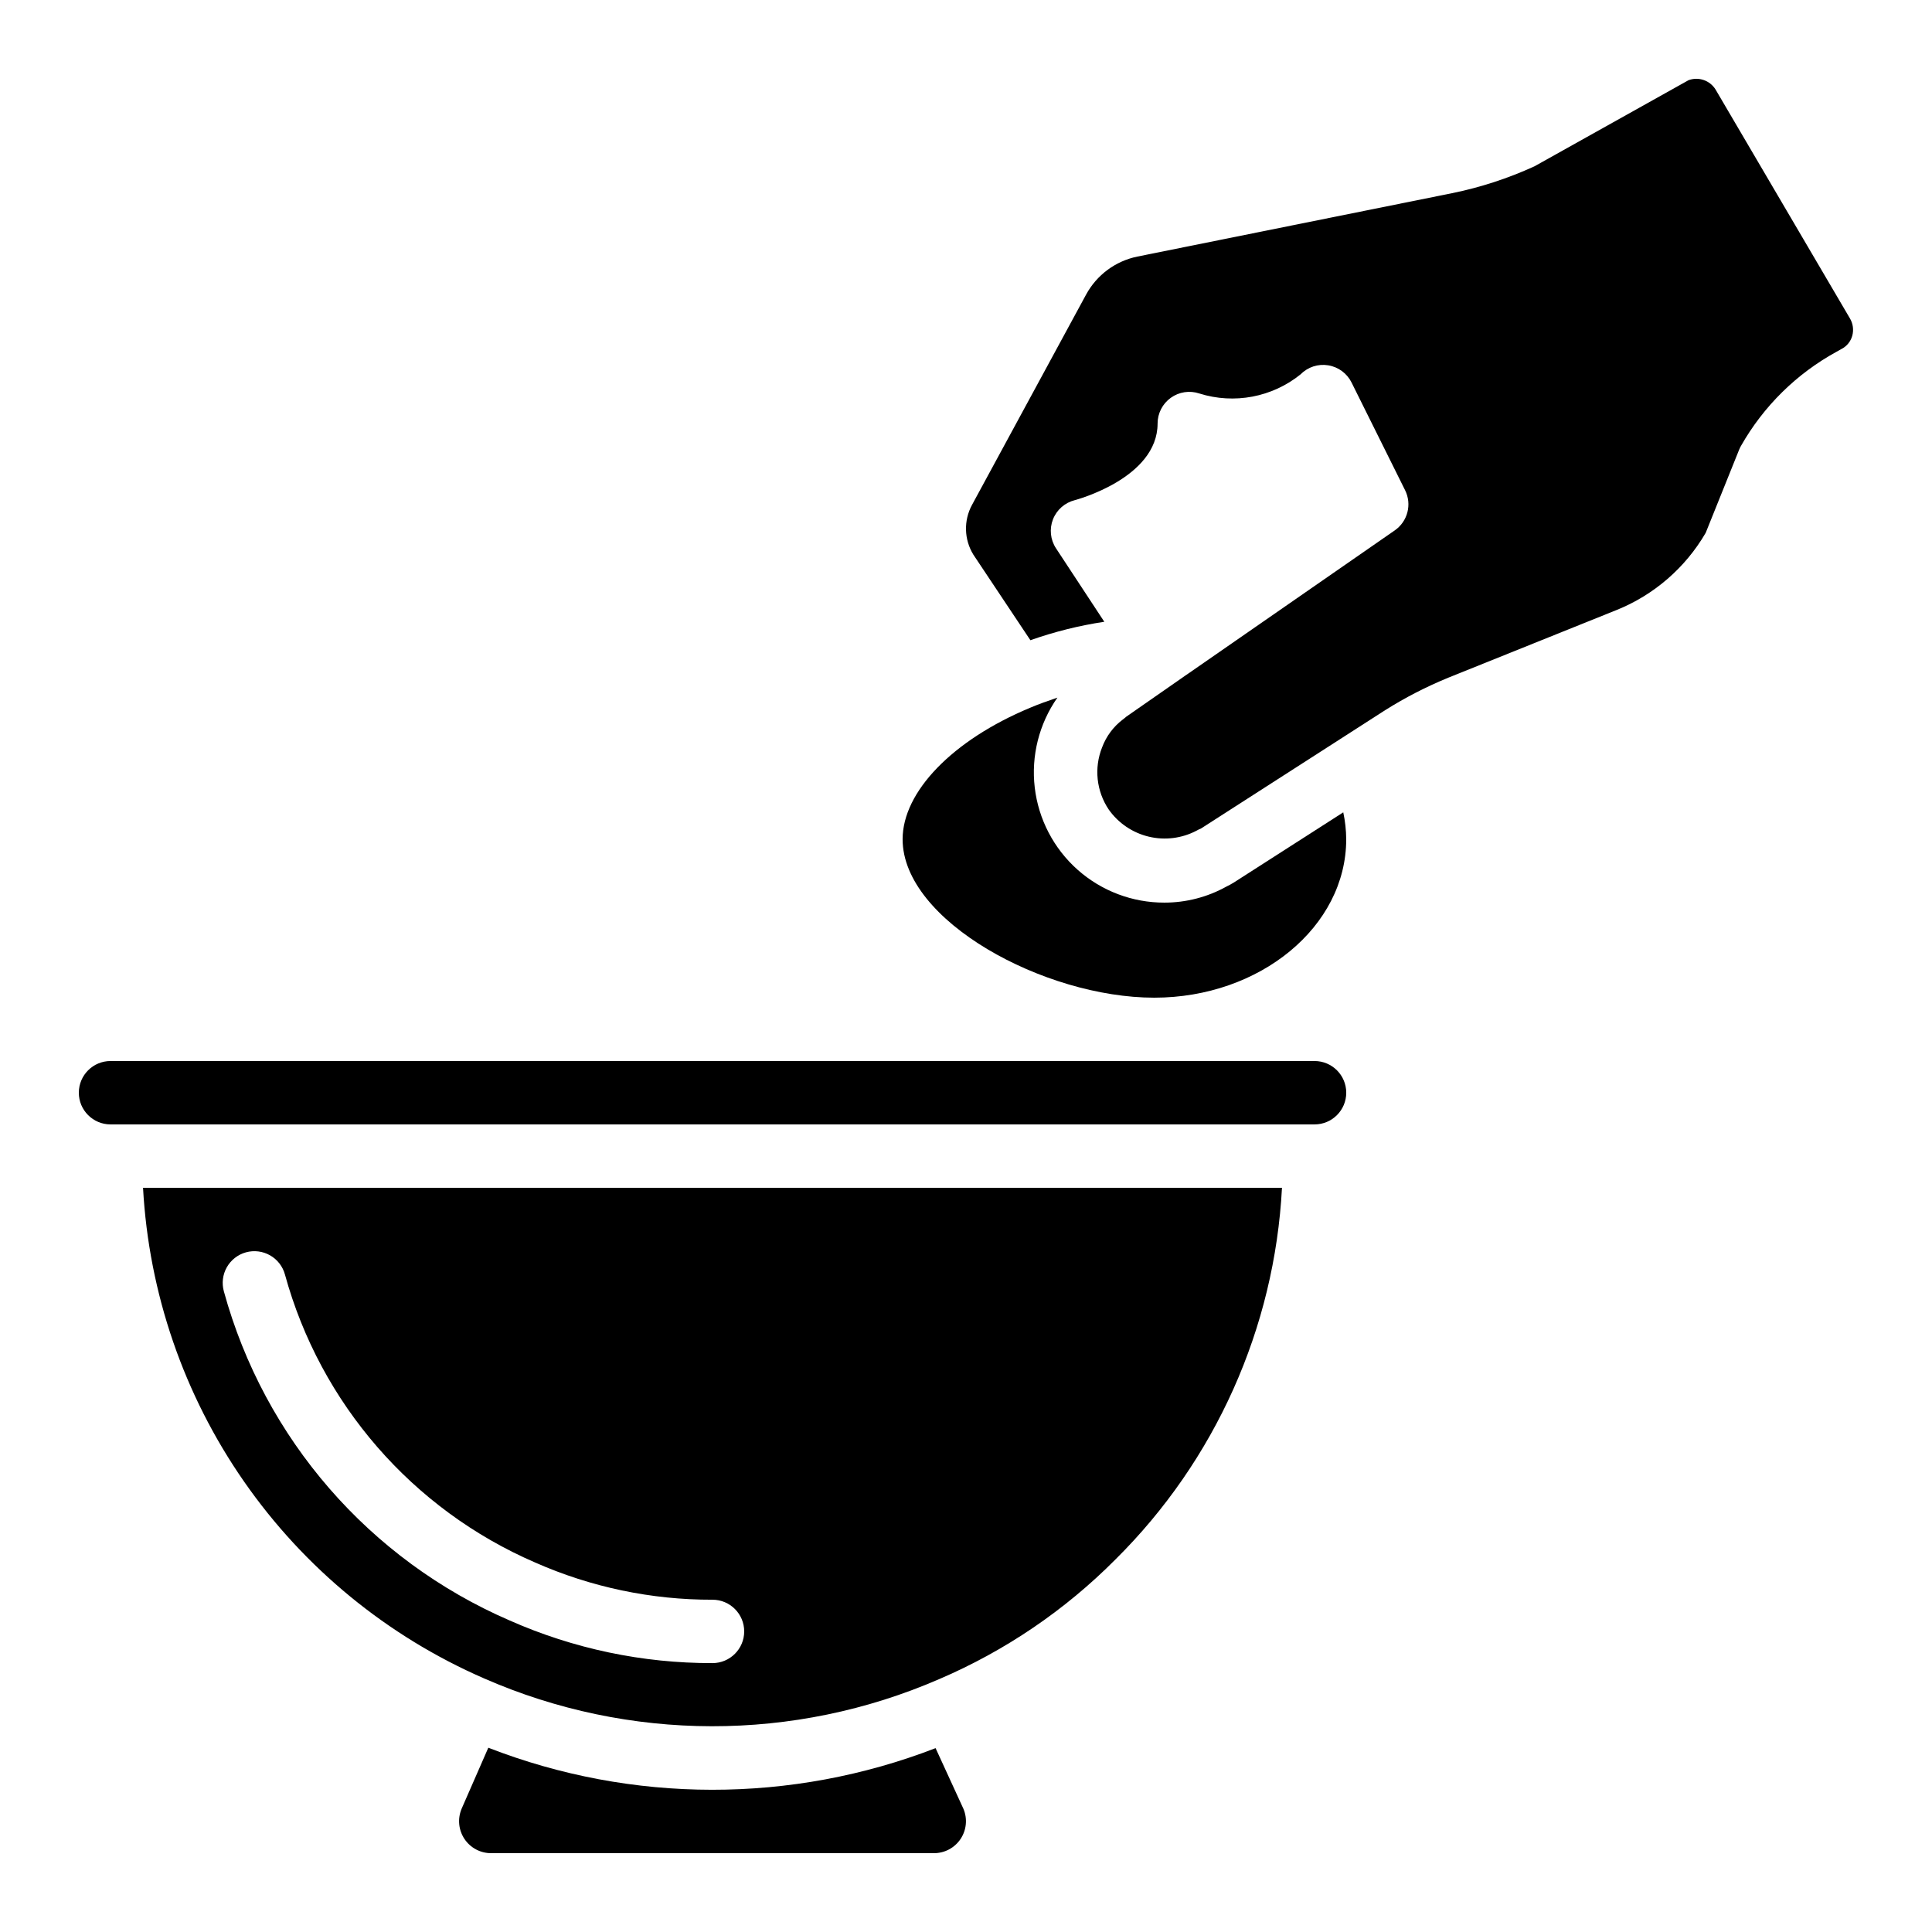 <?xml version="1.0" encoding="UTF-8"?>
<!-- Uploaded to: ICON Repo, www.iconrepo.com, Generator: ICON Repo Mixer Tools -->
<svg fill="#000000" width="800px" height="800px" version="1.1" viewBox="144 144 512 512" xmlns="http://www.w3.org/2000/svg">
 <g>
  <path d="m173.29 441.98h319.08c4.637 0 8.398-3.762 8.398-8.398 0-4.637-3.762-8.398-8.398-8.398h-319.08c-4.637 0-8.398 3.762-8.398 8.398 0 4.637 3.762 8.398 8.398 8.398z"/>
  <path d="m500.76 366.41c-0.016-2.394-0.277-4.785-0.781-7.129l-28.945 18.559c-0.652 0.406-1.324 0.777-2.016 1.109-5.031 2.797-10.699 4.262-16.457 4.254-8.469 0.016-16.648-3.086-22.98-8.707-6.332-5.625-10.375-13.379-11.363-21.789-0.988-8.41 1.148-16.891 6.004-23.828-2.445 0.84-4.879 1.68-7.254 2.695-20.531 8.562-33.766 22.242-33.766 34.836 0 21.621 37.566 41.984 66.672 41.984 28.055 0 50.887-18.832 50.887-41.984z"/>
  <path d="m274.13 635.11h117.39c2.836 0 5.484-1.418 7.055-3.785 1.566-2.363 1.848-5.356 0.746-7.969l-7.379-16.078-0.004-0.004c-38.141 14.75-80.418 14.711-118.53-0.109l-7.121 16.273h0.004c-1.066 2.613-0.762 5.582 0.812 7.926 1.57 2.34 4.207 3.746 7.027 3.746z"/>
  <path d="m598.64 167.72c-1.496-2.418-4.488-3.453-7.16-2.469l-40.859 22.84v-0.004c-6.984 3.195-14.309 5.582-21.832 7.113l-83.371 16.793c-5.797 1.188-10.773 4.875-13.594 10.078l-30.23 55.73c-2.25 4.144-2.113 9.176 0.359 13.191l15.113 22.672h0.004c6.356-2.246 12.914-3.883 19.582-4.887l-12.797-19.465c-1.5-2.277-1.797-5.137-0.809-7.672 0.992-2.535 3.152-4.434 5.793-5.094 0.191-0.051 21.934-5.785 21.934-20.312v0.004c0-2.703 1.301-5.234 3.492-6.812s5.008-2.004 7.566-1.148c9.246 2.91 19.336 0.996 26.871-5.098 1.902-1.93 4.625-2.812 7.297-2.367 2.668 0.434 4.969 2.129 6.172 4.551l14.191 28.551v-0.004c1.859 3.738 0.691 8.273-2.738 10.648l-55.074 38.188c-0.145 0.109-0.285 0.191-0.438 0.293l-1.125 0.789-14.484 10.078c-0.309 0.277-0.633 0.539-0.965 0.781-2.488 1.895-4.387 4.453-5.477 7.383-2.172 5.449-1.508 11.617 1.773 16.48 2.539 3.59 6.293 6.137 10.57 7.164 4.273 1.031 8.777 0.473 12.672-1.57 0.371-0.219 0.762-0.406 1.168-0.562l38.164-24.52 10.699-6.879-0.004 0.004c5.316-3.344 10.914-6.219 16.727-8.602l44.504-17.895v0.004c9.957-4 18.293-11.207 23.688-20.48l8.859-22.027c0.137-0.348 0.305-0.688 0.492-1.016 5.965-10.52 14.75-19.168 25.359-24.973l1.258-0.707 0.004 0.004c1.406-0.715 2.449-1.988 2.871-3.512 0.43-1.562 0.203-3.234-0.629-4.625z"/>
  <path d="m272.27 588.79c38.438 16.844 82.156 16.91 120.65 0.184 17.465-7.484 33.328-18.258 46.719-31.738 26.422-26.199 42.145-61.297 44.098-98.453h-301.83c1.531 27.918 10.793 54.859 26.75 77.816s37.984 41.027 63.617 52.191zm-63.094-112.91c2.152-0.594 4.449-0.309 6.391 0.797 1.938 1.102 3.359 2.93 3.945 5.082 9.387 34.191 33.789 62.273 66.336 76.336 14.797 6.535 30.797 9.891 46.973 9.848 4.637 0 8.398 3.762 8.398 8.398s-3.762 8.398-8.398 8.398c-18.508 0.043-36.816-3.801-53.738-11.289-37.18-16.078-65.047-48.168-75.758-87.234-0.594-2.144-0.312-4.441 0.785-6.379 1.098-1.938 2.922-3.363 5.066-3.957z"/>
 </g>
</svg>